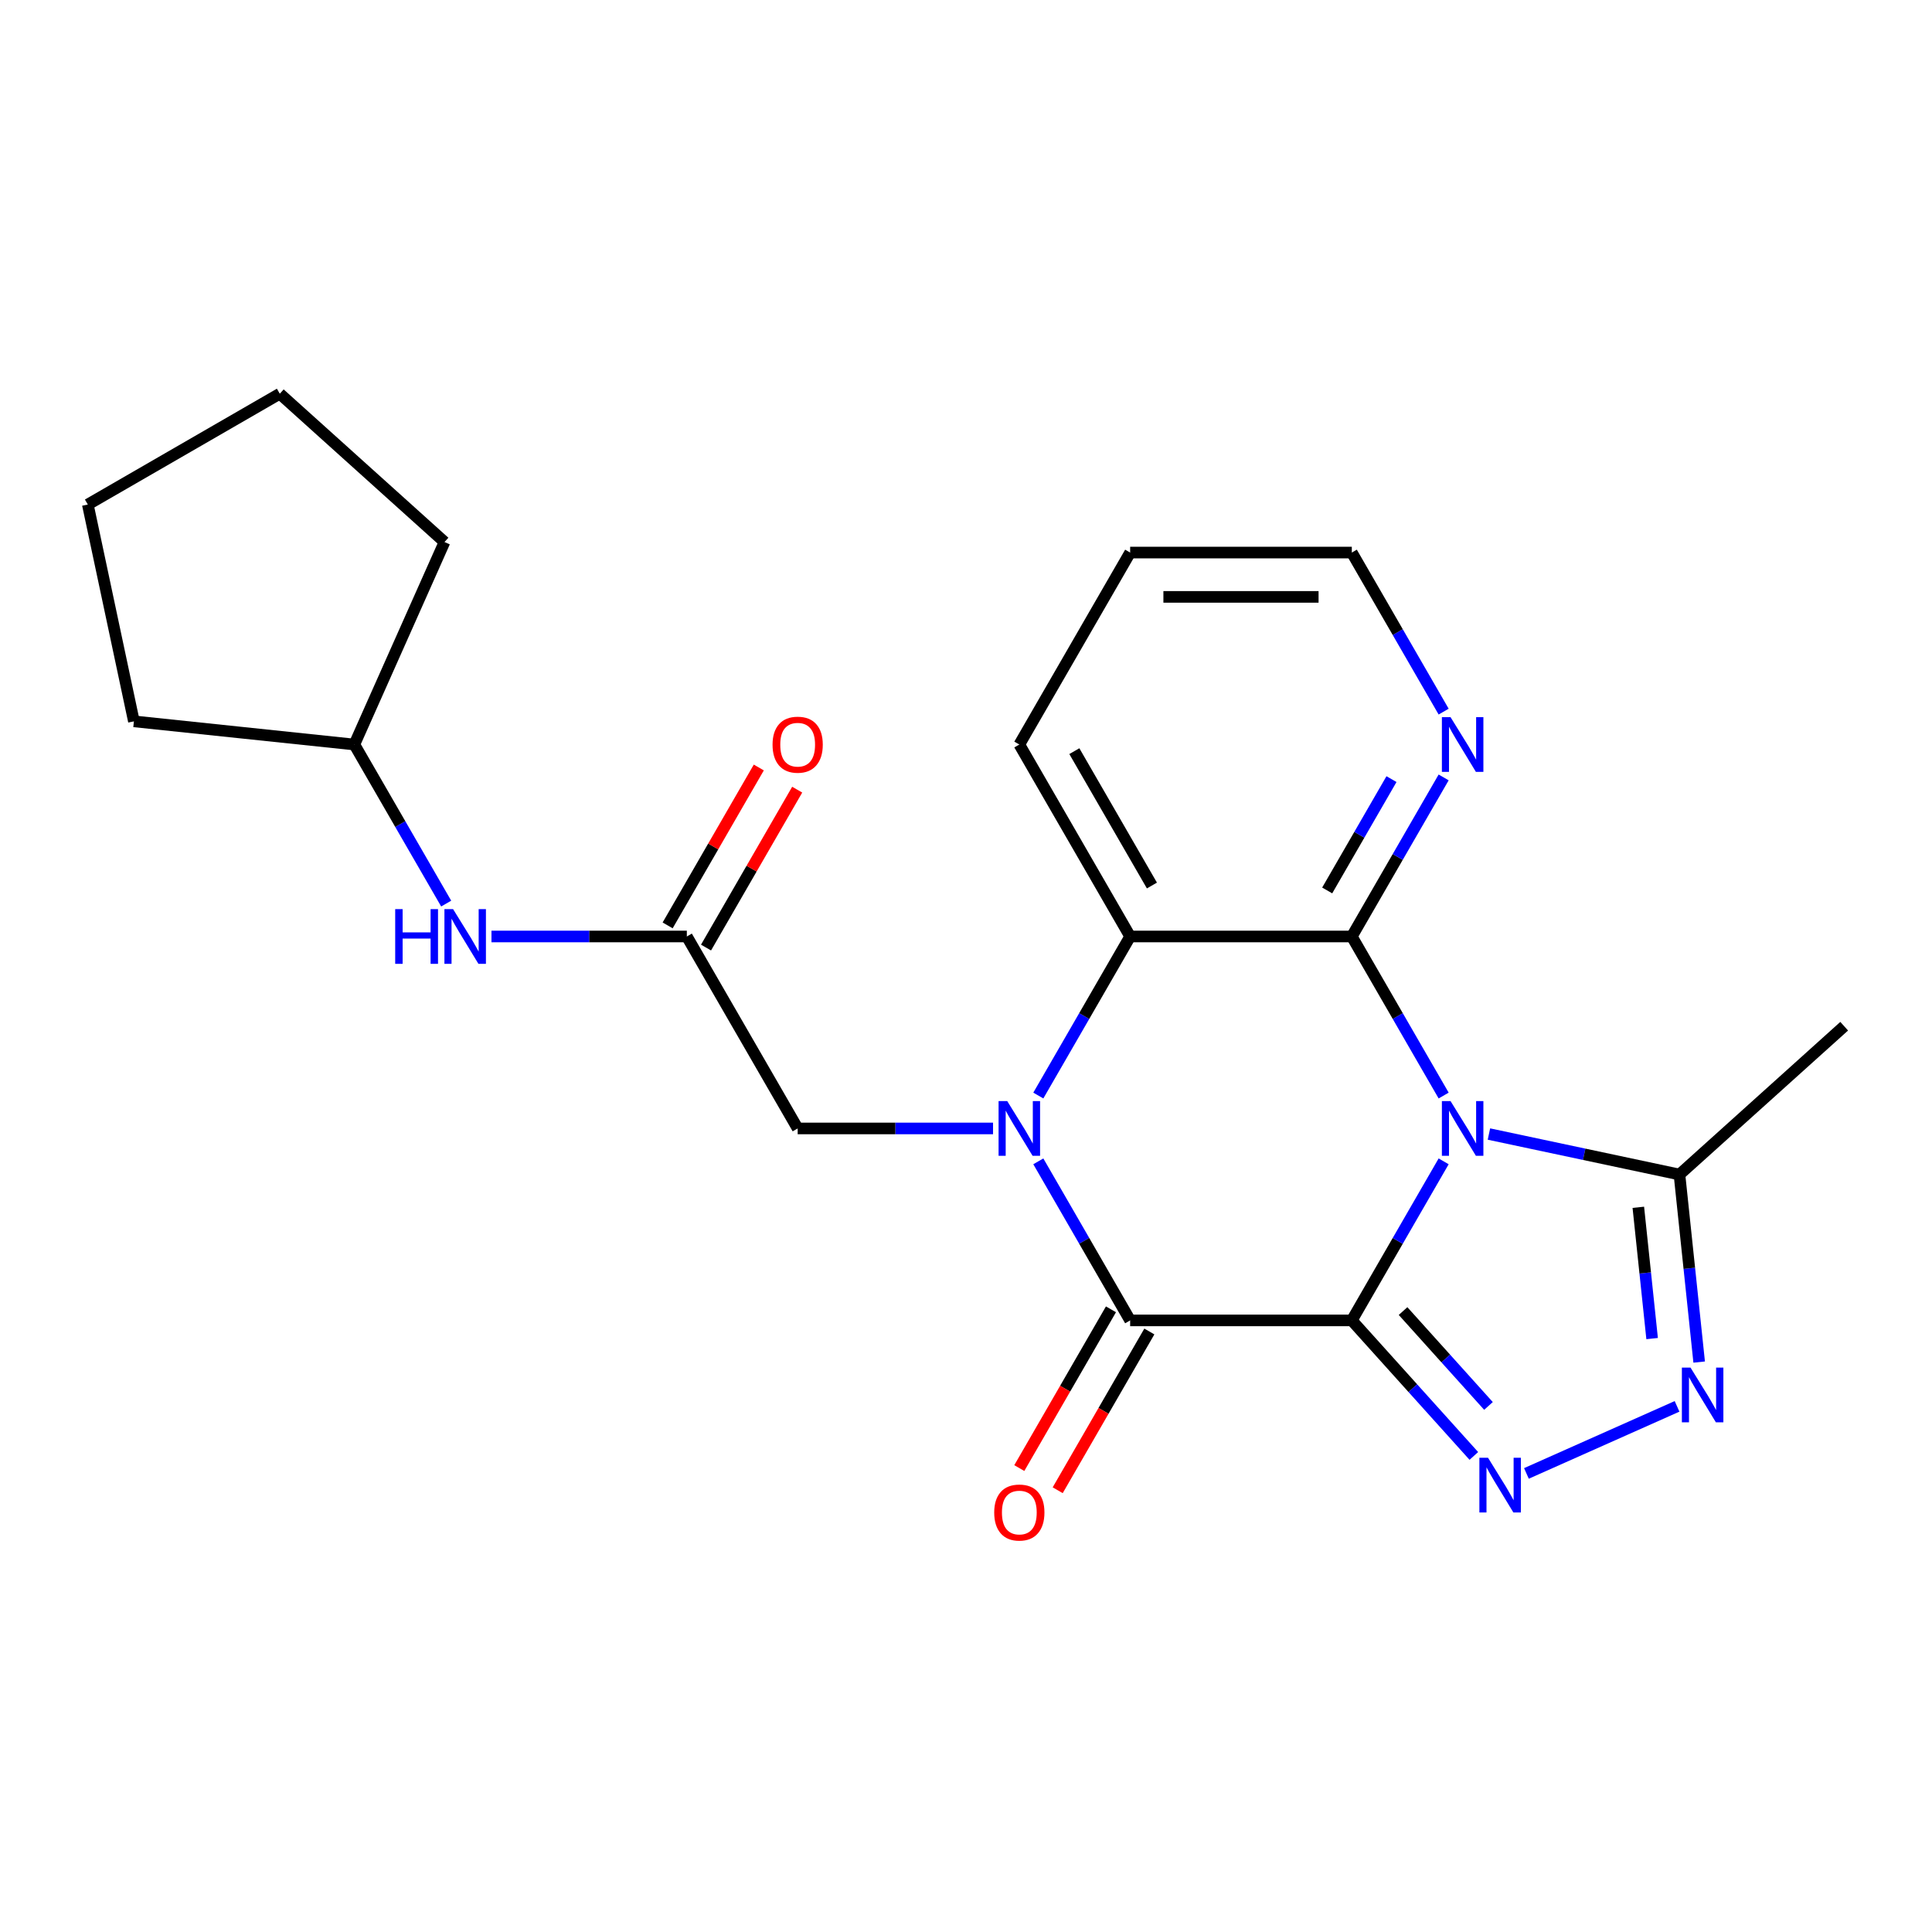<?xml version='1.0' encoding='iso-8859-1'?>
<svg version='1.1' baseProfile='full'
              xmlns='http://www.w3.org/2000/svg'
                      xmlns:rdkit='http://www.rdkit.org/xml'
                      xmlns:xlink='http://www.w3.org/1999/xlink'
                  xml:space='preserve'
width='1000px' height='1000px' viewBox='0 0 1000 1000'>
<!-- END OF HEADER -->
<rect style='opacity:1.0;fill:#FFFFFF;stroke:none' width='1000' height='1000' x='0' y='0'> </rect>
<path class='bond-0' d='M 699.696,683.441 L 723.463,642.275' style='fill:none;fill-rule:evenodd;stroke:#000000;stroke-width:6px;stroke-linecap:butt;stroke-linejoin:miter;stroke-opacity:1' />
<path class='bond-0' d='M 723.463,642.275 L 747.23,601.11' style='fill:none;fill-rule:evenodd;stroke:#0000FF;stroke-width:6px;stroke-linecap:butt;stroke-linejoin:miter;stroke-opacity:1' />
<path class='bond-2' d='M 699.696,683.441 L 584.966,683.441' style='fill:none;fill-rule:evenodd;stroke:#000000;stroke-width:6px;stroke-linecap:butt;stroke-linejoin:miter;stroke-opacity:1' />
<path class='bond-4' d='M 699.696,683.441 L 731.277,718.514' style='fill:none;fill-rule:evenodd;stroke:#000000;stroke-width:6px;stroke-linecap:butt;stroke-linejoin:miter;stroke-opacity:1' />
<path class='bond-4' d='M 731.277,718.514 L 762.857,753.588' style='fill:none;fill-rule:evenodd;stroke:#0000FF;stroke-width:6px;stroke-linecap:butt;stroke-linejoin:miter;stroke-opacity:1' />
<path class='bond-4' d='M 726.222,678.609 L 748.329,703.161' style='fill:none;fill-rule:evenodd;stroke:#000000;stroke-width:6px;stroke-linecap:butt;stroke-linejoin:miter;stroke-opacity:1' />
<path class='bond-4' d='M 748.329,703.161 L 770.435,727.712' style='fill:none;fill-rule:evenodd;stroke:#0000FF;stroke-width:6px;stroke-linecap:butt;stroke-linejoin:miter;stroke-opacity:1' />
<path class='bond-3' d='M 747.23,567.053 L 723.463,525.888' style='fill:none;fill-rule:evenodd;stroke:#0000FF;stroke-width:6px;stroke-linecap:butt;stroke-linejoin:miter;stroke-opacity:1' />
<path class='bond-3' d='M 723.463,525.888 L 699.696,484.722' style='fill:none;fill-rule:evenodd;stroke:#000000;stroke-width:6px;stroke-linecap:butt;stroke-linejoin:miter;stroke-opacity:1' />
<path class='bond-7' d='M 770.669,586.974 L 819.977,597.454' style='fill:none;fill-rule:evenodd;stroke:#0000FF;stroke-width:6px;stroke-linecap:butt;stroke-linejoin:miter;stroke-opacity:1' />
<path class='bond-7' d='M 819.977,597.454 L 869.284,607.935' style='fill:none;fill-rule:evenodd;stroke:#000000;stroke-width:6px;stroke-linecap:butt;stroke-linejoin:miter;stroke-opacity:1' />
<path class='bond-1' d='M 537.432,601.11 L 561.199,642.275' style='fill:none;fill-rule:evenodd;stroke:#0000FF;stroke-width:6px;stroke-linecap:butt;stroke-linejoin:miter;stroke-opacity:1' />
<path class='bond-1' d='M 561.199,642.275 L 584.966,683.441' style='fill:none;fill-rule:evenodd;stroke:#000000;stroke-width:6px;stroke-linecap:butt;stroke-linejoin:miter;stroke-opacity:1' />
<path class='bond-5' d='M 537.432,567.053 L 561.199,525.888' style='fill:none;fill-rule:evenodd;stroke:#0000FF;stroke-width:6px;stroke-linecap:butt;stroke-linejoin:miter;stroke-opacity:1' />
<path class='bond-5' d='M 561.199,525.888 L 584.966,484.722' style='fill:none;fill-rule:evenodd;stroke:#000000;stroke-width:6px;stroke-linecap:butt;stroke-linejoin:miter;stroke-opacity:1' />
<path class='bond-8' d='M 513.992,584.081 L 463.431,584.081' style='fill:none;fill-rule:evenodd;stroke:#0000FF;stroke-width:6px;stroke-linecap:butt;stroke-linejoin:miter;stroke-opacity:1' />
<path class='bond-8' d='M 463.431,584.081 L 412.87,584.081' style='fill:none;fill-rule:evenodd;stroke:#000000;stroke-width:6px;stroke-linecap:butt;stroke-linejoin:miter;stroke-opacity:1' />
<path class='bond-11' d='M 575.03,677.704 L 551.309,718.79' style='fill:none;fill-rule:evenodd;stroke:#000000;stroke-width:6px;stroke-linecap:butt;stroke-linejoin:miter;stroke-opacity:1' />
<path class='bond-11' d='M 551.309,718.79 L 527.588,759.875' style='fill:none;fill-rule:evenodd;stroke:#FF0000;stroke-width:6px;stroke-linecap:butt;stroke-linejoin:miter;stroke-opacity:1' />
<path class='bond-11' d='M 594.902,689.177 L 571.181,730.263' style='fill:none;fill-rule:evenodd;stroke:#000000;stroke-width:6px;stroke-linecap:butt;stroke-linejoin:miter;stroke-opacity:1' />
<path class='bond-11' d='M 571.181,730.263 L 547.46,771.348' style='fill:none;fill-rule:evenodd;stroke:#FF0000;stroke-width:6px;stroke-linecap:butt;stroke-linejoin:miter;stroke-opacity:1' />
<path class='bond-10' d='M 699.696,484.722 L 723.463,443.556' style='fill:none;fill-rule:evenodd;stroke:#000000;stroke-width:6px;stroke-linecap:butt;stroke-linejoin:miter;stroke-opacity:1' />
<path class='bond-10' d='M 723.463,443.556 L 747.23,402.391' style='fill:none;fill-rule:evenodd;stroke:#0000FF;stroke-width:6px;stroke-linecap:butt;stroke-linejoin:miter;stroke-opacity:1' />
<path class='bond-10' d='M 686.954,460.899 L 703.591,432.083' style='fill:none;fill-rule:evenodd;stroke:#000000;stroke-width:6px;stroke-linecap:butt;stroke-linejoin:miter;stroke-opacity:1' />
<path class='bond-10' d='M 703.591,432.083 L 720.228,403.268' style='fill:none;fill-rule:evenodd;stroke:#0000FF;stroke-width:6px;stroke-linecap:butt;stroke-linejoin:miter;stroke-opacity:1' />
<path class='bond-24' d='M 699.696,484.722 L 584.966,484.722' style='fill:none;fill-rule:evenodd;stroke:#000000;stroke-width:6px;stroke-linecap:butt;stroke-linejoin:miter;stroke-opacity:1' />
<path class='bond-6' d='M 790.074,762.643 L 868.041,727.93' style='fill:none;fill-rule:evenodd;stroke:#0000FF;stroke-width:6px;stroke-linecap:butt;stroke-linejoin:miter;stroke-opacity:1' />
<path class='bond-14' d='M 584.966,484.722 L 527.601,385.363' style='fill:none;fill-rule:evenodd;stroke:#000000;stroke-width:6px;stroke-linecap:butt;stroke-linejoin:miter;stroke-opacity:1' />
<path class='bond-14' d='M 596.233,458.345 L 556.077,388.794' style='fill:none;fill-rule:evenodd;stroke:#000000;stroke-width:6px;stroke-linecap:butt;stroke-linejoin:miter;stroke-opacity:1' />
<path class='bond-23' d='M 879.487,705.009 L 874.386,656.472' style='fill:none;fill-rule:evenodd;stroke:#0000FF;stroke-width:6px;stroke-linecap:butt;stroke-linejoin:miter;stroke-opacity:1' />
<path class='bond-23' d='M 874.386,656.472 L 869.284,607.935' style='fill:none;fill-rule:evenodd;stroke:#000000;stroke-width:6px;stroke-linecap:butt;stroke-linejoin:miter;stroke-opacity:1' />
<path class='bond-23' d='M 855.136,692.846 L 851.565,658.87' style='fill:none;fill-rule:evenodd;stroke:#0000FF;stroke-width:6px;stroke-linecap:butt;stroke-linejoin:miter;stroke-opacity:1' />
<path class='bond-23' d='M 851.565,658.87 L 847.994,624.895' style='fill:none;fill-rule:evenodd;stroke:#000000;stroke-width:6px;stroke-linecap:butt;stroke-linejoin:miter;stroke-opacity:1' />
<path class='bond-16' d='M 869.284,607.935 L 954.545,531.166' style='fill:none;fill-rule:evenodd;stroke:#000000;stroke-width:6px;stroke-linecap:butt;stroke-linejoin:miter;stroke-opacity:1' />
<path class='bond-9' d='M 412.87,584.081 L 355.505,484.722' style='fill:none;fill-rule:evenodd;stroke:#000000;stroke-width:6px;stroke-linecap:butt;stroke-linejoin:miter;stroke-opacity:1' />
<path class='bond-12' d='M 355.505,484.722 L 304.944,484.722' style='fill:none;fill-rule:evenodd;stroke:#000000;stroke-width:6px;stroke-linecap:butt;stroke-linejoin:miter;stroke-opacity:1' />
<path class='bond-12' d='M 304.944,484.722 L 254.383,484.722' style='fill:none;fill-rule:evenodd;stroke:#0000FF;stroke-width:6px;stroke-linecap:butt;stroke-linejoin:miter;stroke-opacity:1' />
<path class='bond-13' d='M 365.441,490.459 L 389.035,449.593' style='fill:none;fill-rule:evenodd;stroke:#000000;stroke-width:6px;stroke-linecap:butt;stroke-linejoin:miter;stroke-opacity:1' />
<path class='bond-13' d='M 389.035,449.593 L 412.629,408.727' style='fill:none;fill-rule:evenodd;stroke:#FF0000;stroke-width:6px;stroke-linecap:butt;stroke-linejoin:miter;stroke-opacity:1' />
<path class='bond-13' d='M 345.569,478.985 L 369.163,438.12' style='fill:none;fill-rule:evenodd;stroke:#000000;stroke-width:6px;stroke-linecap:butt;stroke-linejoin:miter;stroke-opacity:1' />
<path class='bond-13' d='M 369.163,438.12 L 392.757,397.254' style='fill:none;fill-rule:evenodd;stroke:#FF0000;stroke-width:6px;stroke-linecap:butt;stroke-linejoin:miter;stroke-opacity:1' />
<path class='bond-17' d='M 747.23,368.334 L 723.463,327.169' style='fill:none;fill-rule:evenodd;stroke:#0000FF;stroke-width:6px;stroke-linecap:butt;stroke-linejoin:miter;stroke-opacity:1' />
<path class='bond-17' d='M 723.463,327.169 L 699.696,286.003' style='fill:none;fill-rule:evenodd;stroke:#000000;stroke-width:6px;stroke-linecap:butt;stroke-linejoin:miter;stroke-opacity:1' />
<path class='bond-15' d='M 230.944,467.694 L 207.177,426.528' style='fill:none;fill-rule:evenodd;stroke:#0000FF;stroke-width:6px;stroke-linecap:butt;stroke-linejoin:miter;stroke-opacity:1' />
<path class='bond-15' d='M 207.177,426.528 L 183.41,385.363' style='fill:none;fill-rule:evenodd;stroke:#000000;stroke-width:6px;stroke-linecap:butt;stroke-linejoin:miter;stroke-opacity:1' />
<path class='bond-20' d='M 527.601,385.363 L 584.966,286.003' style='fill:none;fill-rule:evenodd;stroke:#000000;stroke-width:6px;stroke-linecap:butt;stroke-linejoin:miter;stroke-opacity:1' />
<path class='bond-18' d='M 183.41,385.363 L 69.308,373.37' style='fill:none;fill-rule:evenodd;stroke:#000000;stroke-width:6px;stroke-linecap:butt;stroke-linejoin:miter;stroke-opacity:1' />
<path class='bond-19' d='M 183.41,385.363 L 230.075,280.551' style='fill:none;fill-rule:evenodd;stroke:#000000;stroke-width:6px;stroke-linecap:butt;stroke-linejoin:miter;stroke-opacity:1' />
<path class='bond-25' d='M 699.696,286.003 L 584.966,286.003' style='fill:none;fill-rule:evenodd;stroke:#000000;stroke-width:6px;stroke-linecap:butt;stroke-linejoin:miter;stroke-opacity:1' />
<path class='bond-25' d='M 682.487,308.949 L 602.175,308.949' style='fill:none;fill-rule:evenodd;stroke:#000000;stroke-width:6px;stroke-linecap:butt;stroke-linejoin:miter;stroke-opacity:1' />
<path class='bond-21' d='M 69.308,373.37 L 45.455,261.147' style='fill:none;fill-rule:evenodd;stroke:#000000;stroke-width:6px;stroke-linecap:butt;stroke-linejoin:miter;stroke-opacity:1' />
<path class='bond-22' d='M 230.075,280.551 L 144.814,203.782' style='fill:none;fill-rule:evenodd;stroke:#000000;stroke-width:6px;stroke-linecap:butt;stroke-linejoin:miter;stroke-opacity:1' />
<path class='bond-26' d='M 45.455,261.147 L 144.814,203.782' style='fill:none;fill-rule:evenodd;stroke:#000000;stroke-width:6px;stroke-linecap:butt;stroke-linejoin:miter;stroke-opacity:1' />
<path  class='atom-1' d='M 750.801 569.921
L 760.081 584.921
Q 761.001 586.401, 762.481 589.081
Q 763.961 591.761, 764.041 591.921
L 764.041 569.921
L 767.801 569.921
L 767.801 598.241
L 763.921 598.241
L 753.961 581.841
Q 752.801 579.921, 751.561 577.721
Q 750.361 575.521, 750.001 574.841
L 750.001 598.241
L 746.321 598.241
L 746.321 569.921
L 750.801 569.921
' fill='#0000FF'/>
<path  class='atom-2' d='M 521.341 569.921
L 530.621 584.921
Q 531.541 586.401, 533.021 589.081
Q 534.501 591.761, 534.581 591.921
L 534.581 569.921
L 538.341 569.921
L 538.341 598.241
L 534.461 598.241
L 524.501 581.841
Q 523.341 579.921, 522.101 577.721
Q 520.901 575.521, 520.541 574.841
L 520.541 598.241
L 516.861 598.241
L 516.861 569.921
L 521.341 569.921
' fill='#0000FF'/>
<path  class='atom-5' d='M 770.206 754.542
L 779.486 769.542
Q 780.406 771.022, 781.886 773.702
Q 783.366 776.382, 783.446 776.542
L 783.446 754.542
L 787.206 754.542
L 787.206 782.862
L 783.326 782.862
L 773.366 766.462
Q 772.206 764.542, 770.966 762.342
Q 769.766 760.142, 769.406 759.462
L 769.406 782.862
L 765.726 782.862
L 765.726 754.542
L 770.206 754.542
' fill='#0000FF'/>
<path  class='atom-7' d='M 875.017 707.877
L 884.297 722.877
Q 885.217 724.357, 886.697 727.037
Q 888.177 729.717, 888.257 729.877
L 888.257 707.877
L 892.017 707.877
L 892.017 736.197
L 888.137 736.197
L 878.177 719.797
Q 877.017 717.877, 875.777 715.677
Q 874.577 713.477, 874.217 712.797
L 874.217 736.197
L 870.537 736.197
L 870.537 707.877
L 875.017 707.877
' fill='#0000FF'/>
<path  class='atom-11' d='M 750.801 371.203
L 760.081 386.203
Q 761.001 387.683, 762.481 390.363
Q 763.961 393.043, 764.041 393.203
L 764.041 371.203
L 767.801 371.203
L 767.801 399.523
L 763.921 399.523
L 753.961 383.123
Q 752.801 381.203, 751.561 379.003
Q 750.361 376.803, 750.001 376.123
L 750.001 399.523
L 746.321 399.523
L 746.321 371.203
L 750.801 371.203
' fill='#0000FF'/>
<path  class='atom-12' d='M 514.601 782.88
Q 514.601 776.08, 517.961 772.28
Q 521.321 768.48, 527.601 768.48
Q 533.881 768.48, 537.241 772.28
Q 540.601 776.08, 540.601 782.88
Q 540.601 789.76, 537.201 793.68
Q 533.801 797.56, 527.601 797.56
Q 521.361 797.56, 517.961 793.68
Q 514.601 789.8, 514.601 782.88
M 527.601 794.36
Q 531.921 794.36, 534.241 791.48
Q 536.601 788.56, 536.601 782.88
Q 536.601 777.32, 534.241 774.52
Q 531.921 771.68, 527.601 771.68
Q 523.281 771.68, 520.921 774.48
Q 518.601 777.28, 518.601 782.88
Q 518.601 788.6, 520.921 791.48
Q 523.281 794.36, 527.601 794.36
' fill='#FF0000'/>
<path  class='atom-13' d='M 204.555 470.562
L 208.395 470.562
L 208.395 482.602
L 222.875 482.602
L 222.875 470.562
L 226.715 470.562
L 226.715 498.882
L 222.875 498.882
L 222.875 485.802
L 208.395 485.802
L 208.395 498.882
L 204.555 498.882
L 204.555 470.562
' fill='#0000FF'/>
<path  class='atom-13' d='M 234.515 470.562
L 243.795 485.562
Q 244.715 487.042, 246.195 489.722
Q 247.675 492.402, 247.755 492.562
L 247.755 470.562
L 251.515 470.562
L 251.515 498.882
L 247.635 498.882
L 237.675 482.482
Q 236.515 480.562, 235.275 478.362
Q 234.075 476.162, 233.715 475.482
L 233.715 498.882
L 230.035 498.882
L 230.035 470.562
L 234.515 470.562
' fill='#0000FF'/>
<path  class='atom-14' d='M 399.87 385.443
Q 399.87 378.643, 403.23 374.843
Q 406.59 371.043, 412.87 371.043
Q 419.15 371.043, 422.51 374.843
Q 425.87 378.643, 425.87 385.443
Q 425.87 392.323, 422.47 396.243
Q 419.07 400.123, 412.87 400.123
Q 406.63 400.123, 403.23 396.243
Q 399.87 392.363, 399.87 385.443
M 412.87 396.923
Q 417.19 396.923, 419.51 394.043
Q 421.87 391.123, 421.87 385.443
Q 421.87 379.883, 419.51 377.083
Q 417.19 374.243, 412.87 374.243
Q 408.55 374.243, 406.19 377.043
Q 403.87 379.843, 403.87 385.443
Q 403.87 391.163, 406.19 394.043
Q 408.55 396.923, 412.87 396.923
' fill='#FF0000'/>
</svg>
